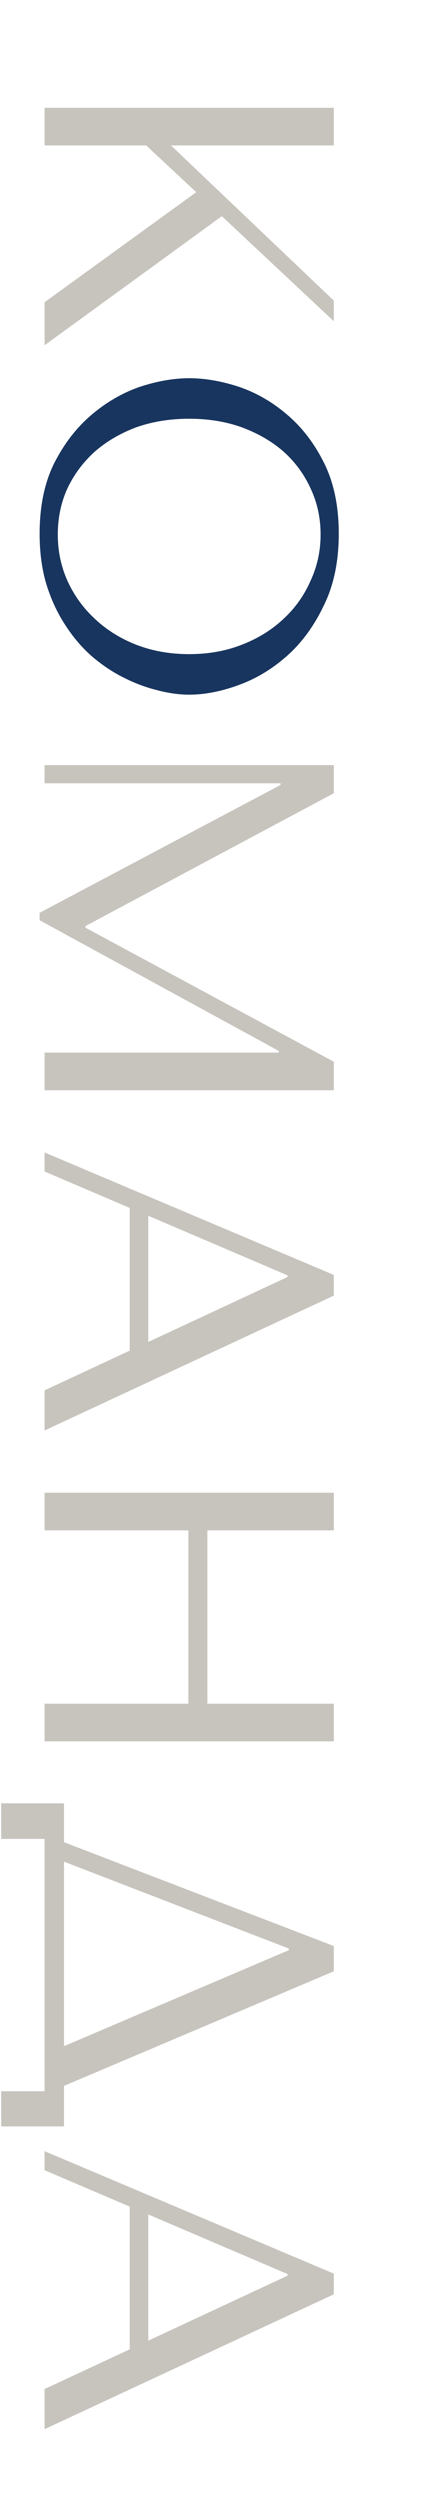 <?xml version="1.0" encoding="UTF-8"?> <svg xmlns="http://www.w3.org/2000/svg" width="72" height="423" viewBox="0 0 72 423" fill="none"> <path d="M7.552 18.24V24.61L24.772 24.61L33.242 32.52L7.552 51.14V58.42L37.582 36.58L56.552 54.36V50.86L28.972 24.61L56.552 24.61L56.552 18.24L7.552 18.24ZM56.552 134.221V129.461H7.552V132.541H47.522V132.821L6.712 154.451V155.711L47.242 177.831V178.111H7.552V184.481H56.552V179.651L14.482 156.971V156.691L56.552 134.221ZM21.972 228.536L7.552 235.256L7.552 242.046L56.552 219.226V215.726L7.552 195.006V198.226L21.972 204.386L21.972 228.536ZM25.122 227.066L25.122 205.716L48.712 215.796L48.712 216.076L25.122 227.066ZM31.912 258.946L31.912 288.276H7.552V294.646H56.552V288.276H35.132L35.132 258.946H56.552V252.576H7.552V258.946H31.912ZM56.552 333.553V329.283L10.842 311.713V305.133H0.202V311.153H7.552L7.552 353.853H0.202V359.803H10.842V352.943L56.552 333.553ZM10.842 346.223L10.842 315.003L48.922 329.703V329.983L10.842 346.223ZM21.972 397.521L7.552 404.241V411.031L56.552 388.211V384.711L7.552 363.991V367.211L21.972 373.371V397.521ZM25.122 396.051V374.701L48.712 384.781V385.061L25.122 396.051Z" fill="#C7C4BE"></path> <path d="M32.052 63.994C29.438 63.994 26.638 64.484 23.652 65.464C20.712 66.491 17.982 68.078 15.462 70.224C12.942 72.371 10.842 75.101 9.162 78.414C7.528 81.728 6.712 85.694 6.712 90.314C6.712 93.441 7.085 96.264 7.832 98.784C8.625 101.351 9.675 103.637 10.982 105.644C12.288 107.697 13.782 109.471 15.462 110.964C17.188 112.457 18.985 113.671 20.852 114.604C22.765 115.584 24.678 116.307 26.592 116.774C28.505 117.287 30.325 117.544 32.052 117.544C34.665 117.544 37.442 117.007 40.382 115.934C43.368 114.861 46.122 113.204 48.642 110.964C51.162 108.724 53.238 105.877 54.872 102.424C56.552 99.017 57.392 94.981 57.392 90.314C57.392 85.694 56.575 81.728 54.942 78.414C53.308 75.101 51.232 72.371 48.712 70.224C46.238 68.078 43.508 66.491 40.522 65.464C37.535 64.484 34.712 63.994 32.052 63.994ZM32.052 70.854C35.318 70.854 38.305 71.344 41.012 72.324C43.765 73.351 46.122 74.728 48.082 76.454C50.042 78.228 51.558 80.304 52.632 82.684C53.752 85.064 54.312 87.654 54.312 90.454C54.312 93.207 53.752 95.797 52.632 98.224C51.558 100.697 50.042 102.844 48.082 104.664C46.122 106.531 43.765 108.001 41.012 109.074C38.305 110.147 35.318 110.684 32.052 110.684C28.785 110.684 25.775 110.147 23.022 109.074C20.315 108.001 17.982 106.531 16.022 104.664C14.062 102.844 12.522 100.697 11.402 98.224C10.328 95.797 9.792 93.207 9.792 90.454C9.792 87.654 10.328 85.064 11.402 82.684C12.522 80.304 14.062 78.228 16.022 76.454C17.982 74.728 20.315 73.351 23.022 72.324C25.775 71.344 28.785 70.854 32.052 70.854Z" fill="#18355F"></path> </svg> 